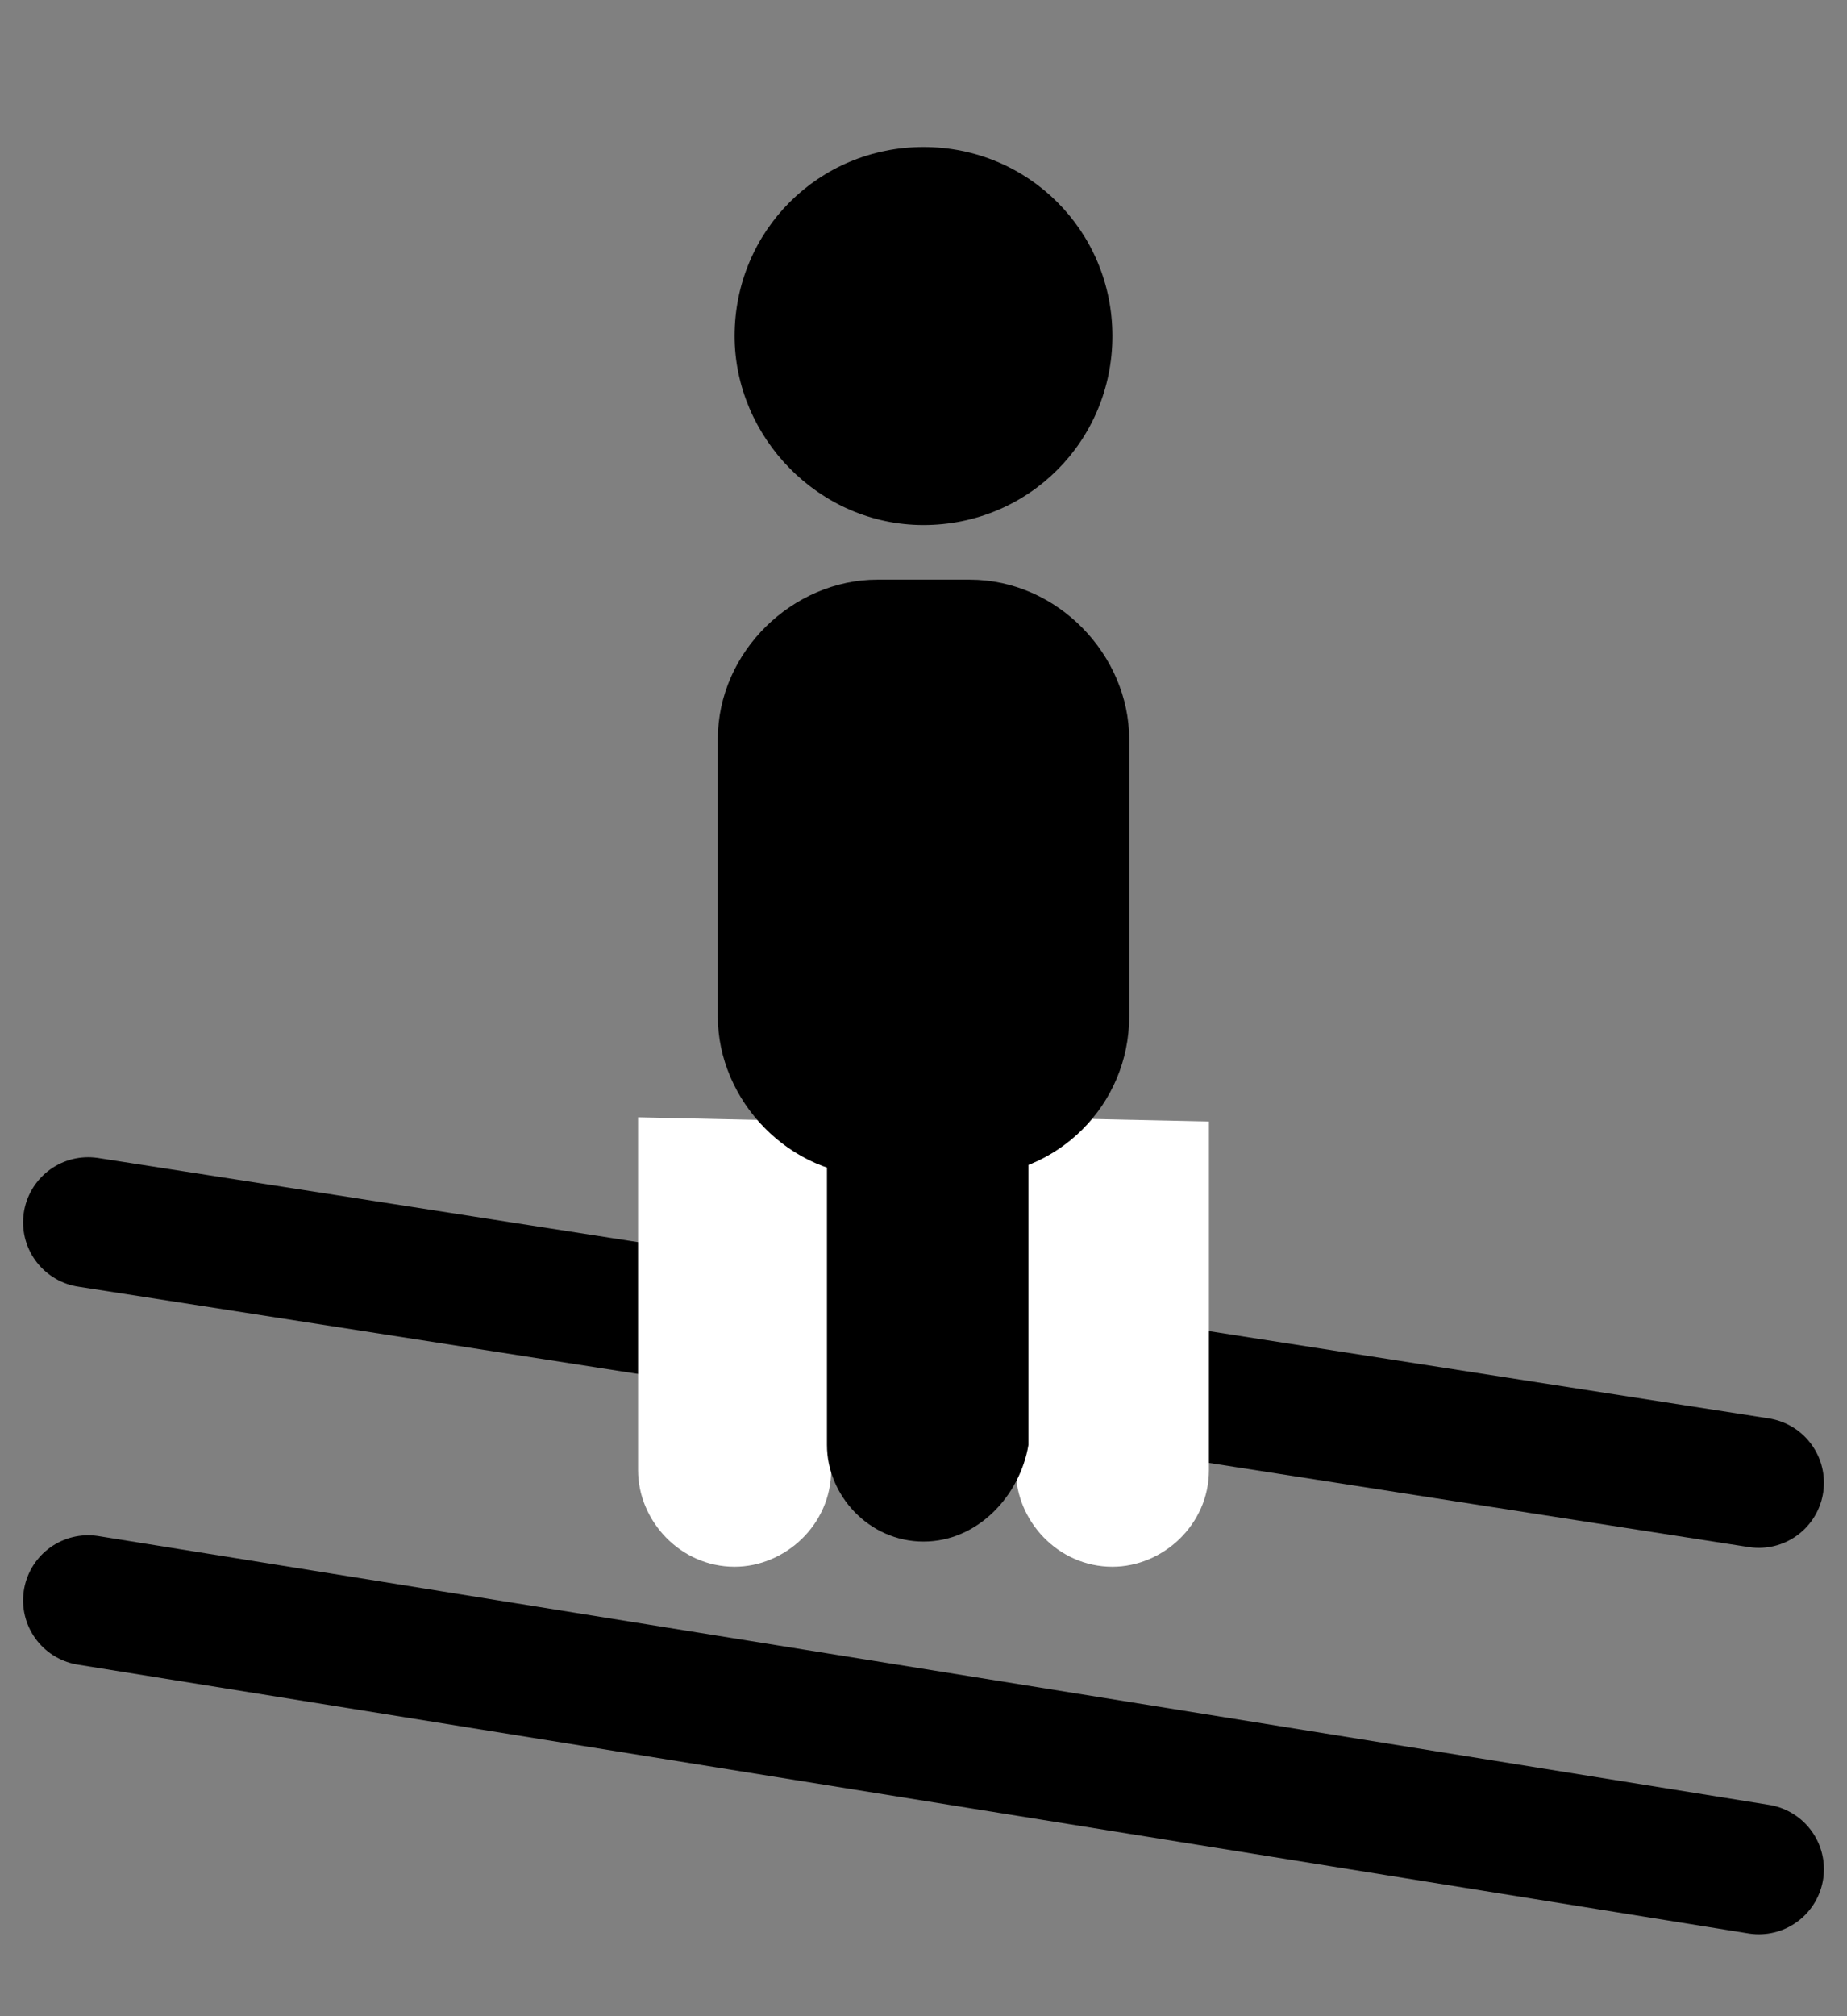<svg width="44" height="48" viewBox="0 0 44 48" fill="none" xmlns="http://www.w3.org/2000/svg">
<rect x="0" y="0" width="44" height="48" fill="#808080" stroke="none"/>
<g clip-path="url(#clip0_2966_11357)">
<path d="M2.1 29.1L41.9 35.3" stroke="black" stroke-width="3.1" stroke-miterlimit="10" stroke-linecap="round"/>
<path d="M2.1 38.1L41.9 44.5" stroke="black" stroke-width="3.1" stroke-miterlimit="10" stroke-linecap="round"/>
<path d="M28.8 26.7V35C28.8 36.3 27.7 37.3 26.5 37.3C25.2 37.3 24.2 36.2 24.2 35V26.6" fill="white"/>
<path d="M19.8 26.7V35C19.8 36.3 18.7 37.3 17.5 37.3C16.2 37.3 15.2 36.2 15.2 35V26.6" fill="white"/>
<path d="M22 12.5C24.5 12.5 26.5 10.5 26.5 8C26.5 5.5 24.5 3.5 22 3.5C19.5 3.5 17.5 5.5 17.5 8C17.5 10.4 19.5 12.5 22 12.5Z" fill="black"/>
<path d="M22 36.7C20.7 36.7 19.7 35.6 19.7 34.4V26C19.7 24.9 20.6 23.9 21.6 23.9H22.6C23.6 23.9 24.5 24.8 24.5 26V34.4C24.3 35.6 23.3 36.7 22 36.7Z" fill="black"/>
<path d="M23.1 28H20.9C18.8 28 17.1 26.2 17.1 24.2V17.6C17.1 15.5 18.9 13.8 20.9 13.8H23.1C25.2 13.8 26.9 15.6 26.9 17.6V24.2C26.9 26.3 25.2 28 23.1 28Z" fill="black"/>
</g>
<defs>
<clipPath id="clip0_2966_11357">
<rect width="44" height="48" fill="white"/>
</clipPath>
</defs>
</svg>
